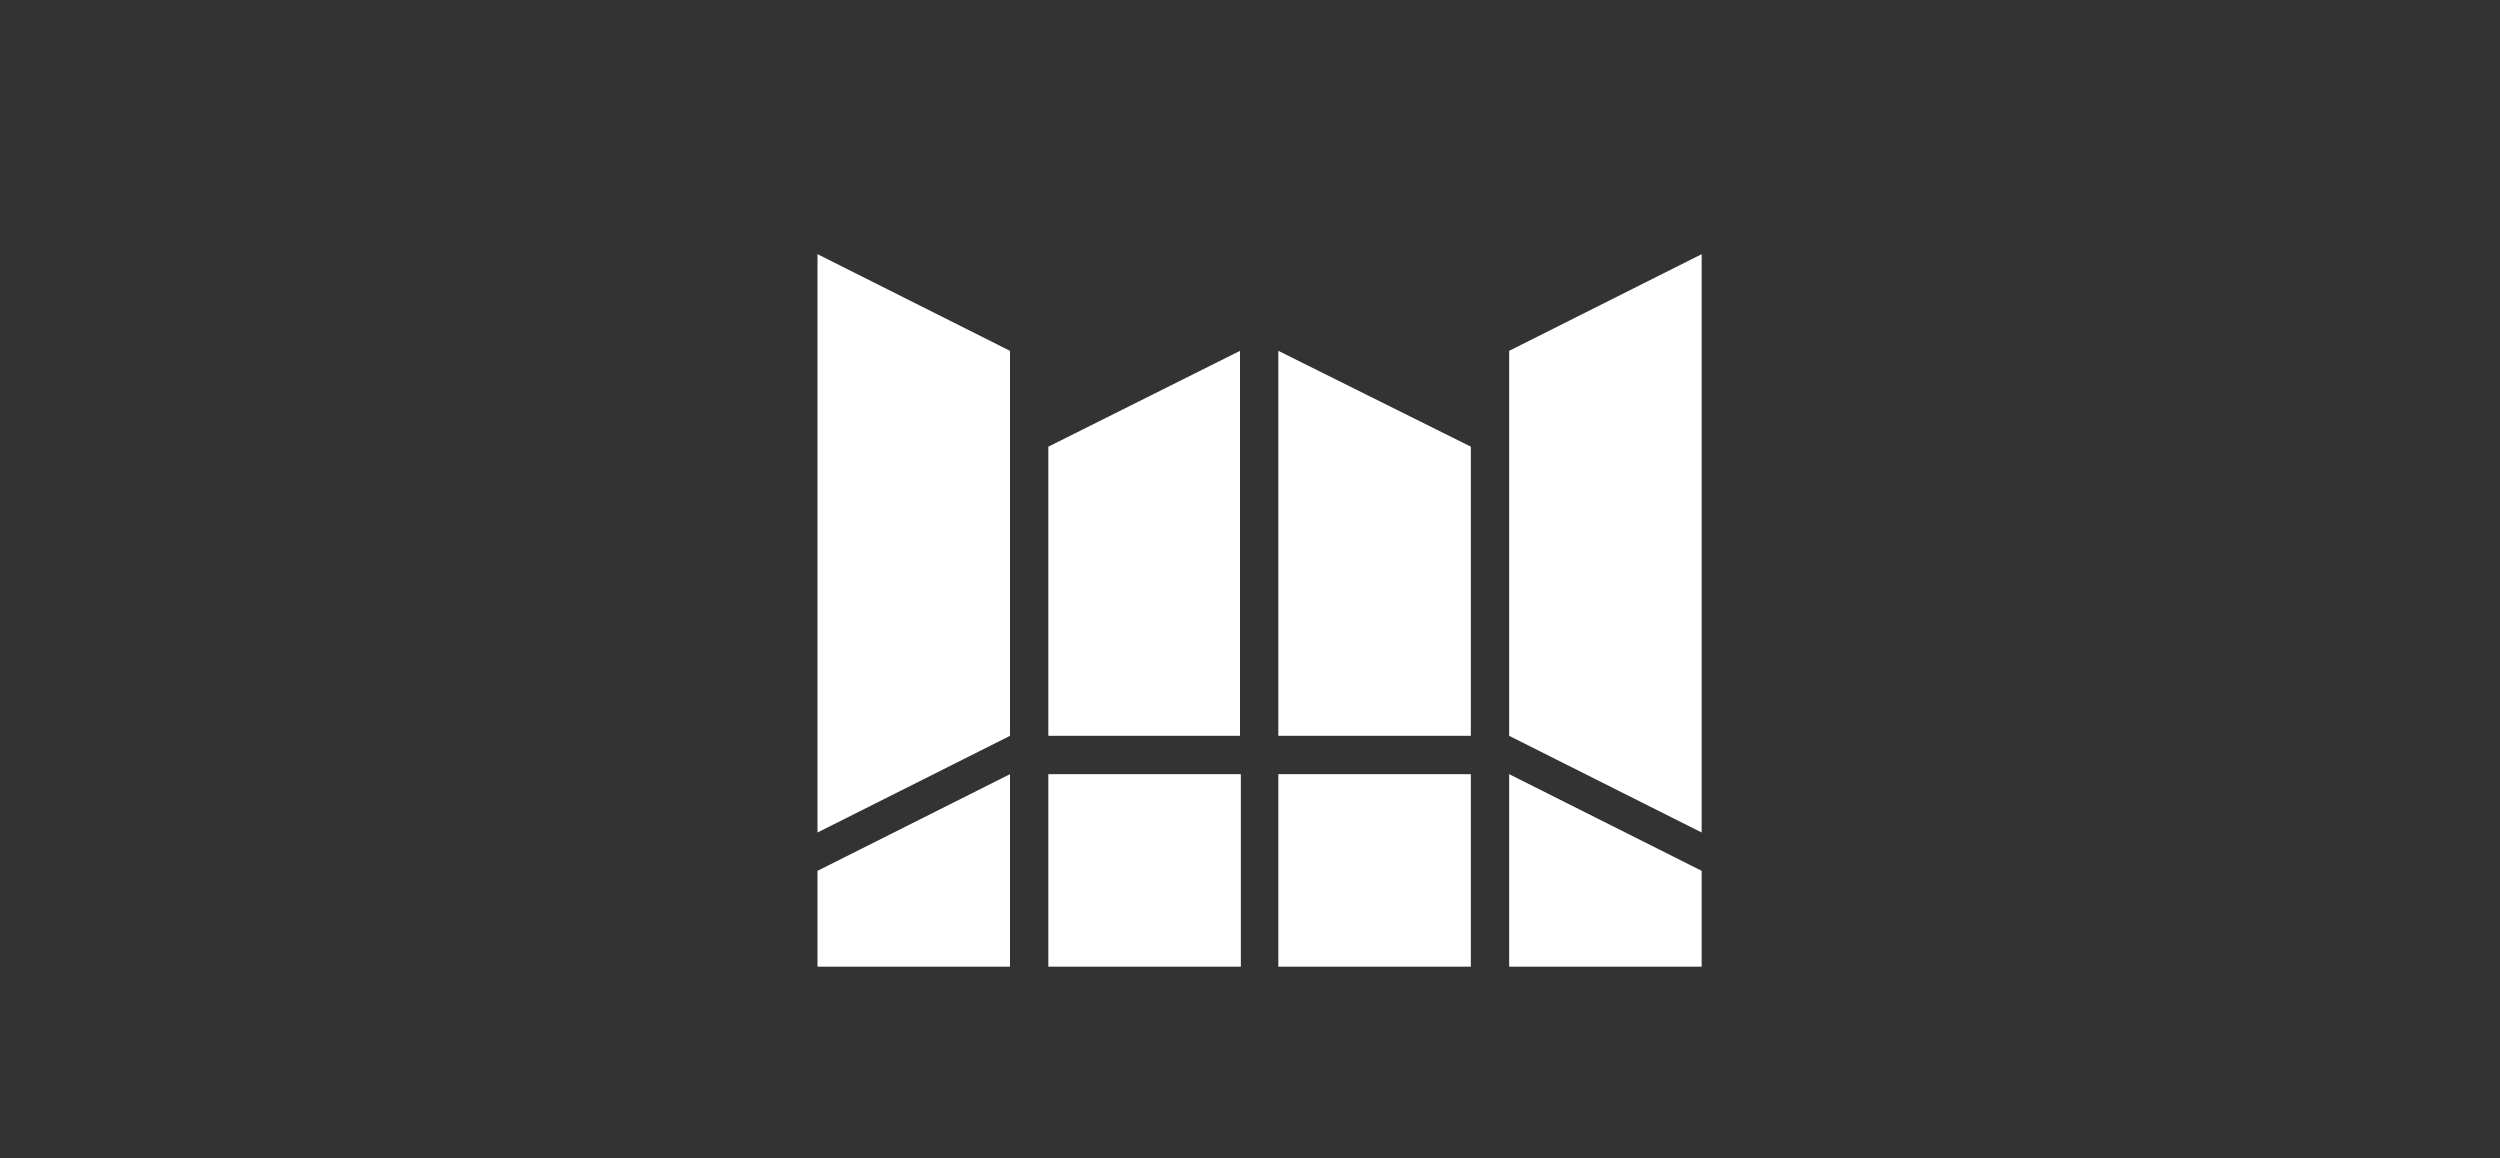 <?xml version="1.0" encoding="utf-8"?>
<!-- Generator: Adobe Illustrator 25.3.0, SVG Export Plug-In . SVG Version: 6.00 Build 0)  -->
<!DOCTYPE svg PUBLIC "-//W3C//DTD SVG 1.1//EN" "http://www.w3.org/Graphics/SVG/1.1/DTD/svg11.dtd">
<svg version="1.1" id="Laag_1" xmlns:x="http://ns.adobe.com/Extensibility/1.0/" xmlns:i="http://ns.adobe.com/AdobeIllustrator/10.0/" xmlns:graph="http://ns.adobe.com/Graphs/1.0/"
	 xmlns="http://www.w3.org/2000/svg" xmlns:xlink="http://www.w3.org/1999/xlink" x="0px" y="0px" width="300px" height="139px"
	 viewBox="0 0 300 139" style="enable-background:new 0 0 300 139;" xml:space="preserve">
<rect x="0" y="0" width="300" height="139" fill="#333333" stroke="none"/>
<style type="text/css">
	.st0{fill:#FFFFFF;}
</style>
<g>
	<path class="st0" d="M121.2,88.3L98.1,99.9V30.5l23.1,11.6V88.3z"/>
	<path class="st0" d="M148.8,88.3h-23V53.6l23-11.5V88.3z"/>
	<path class="st0" d="M176.5,88.3h-23.1V42.1l23.1,11.5V88.3z"/>
	<path class="st0" d="M204.2,99.9l-23.1-11.6V42.1l23.1-11.6V99.9z"/>
</g>
<path class="st0" d="M98.1,116h23.1V92.9l-23.1,11.6V116z"/>
<path class="st0" d="M125.8,92.9h23.1V116h-23.1L125.8,92.9z"/>
<path class="st0" d="M153.4,92.9h23.1V116h-23.1V92.9z"/>
<path class="st0" d="M181.1,116h23.1v-11.5l-23.1-11.6V116z"/>
</svg>
